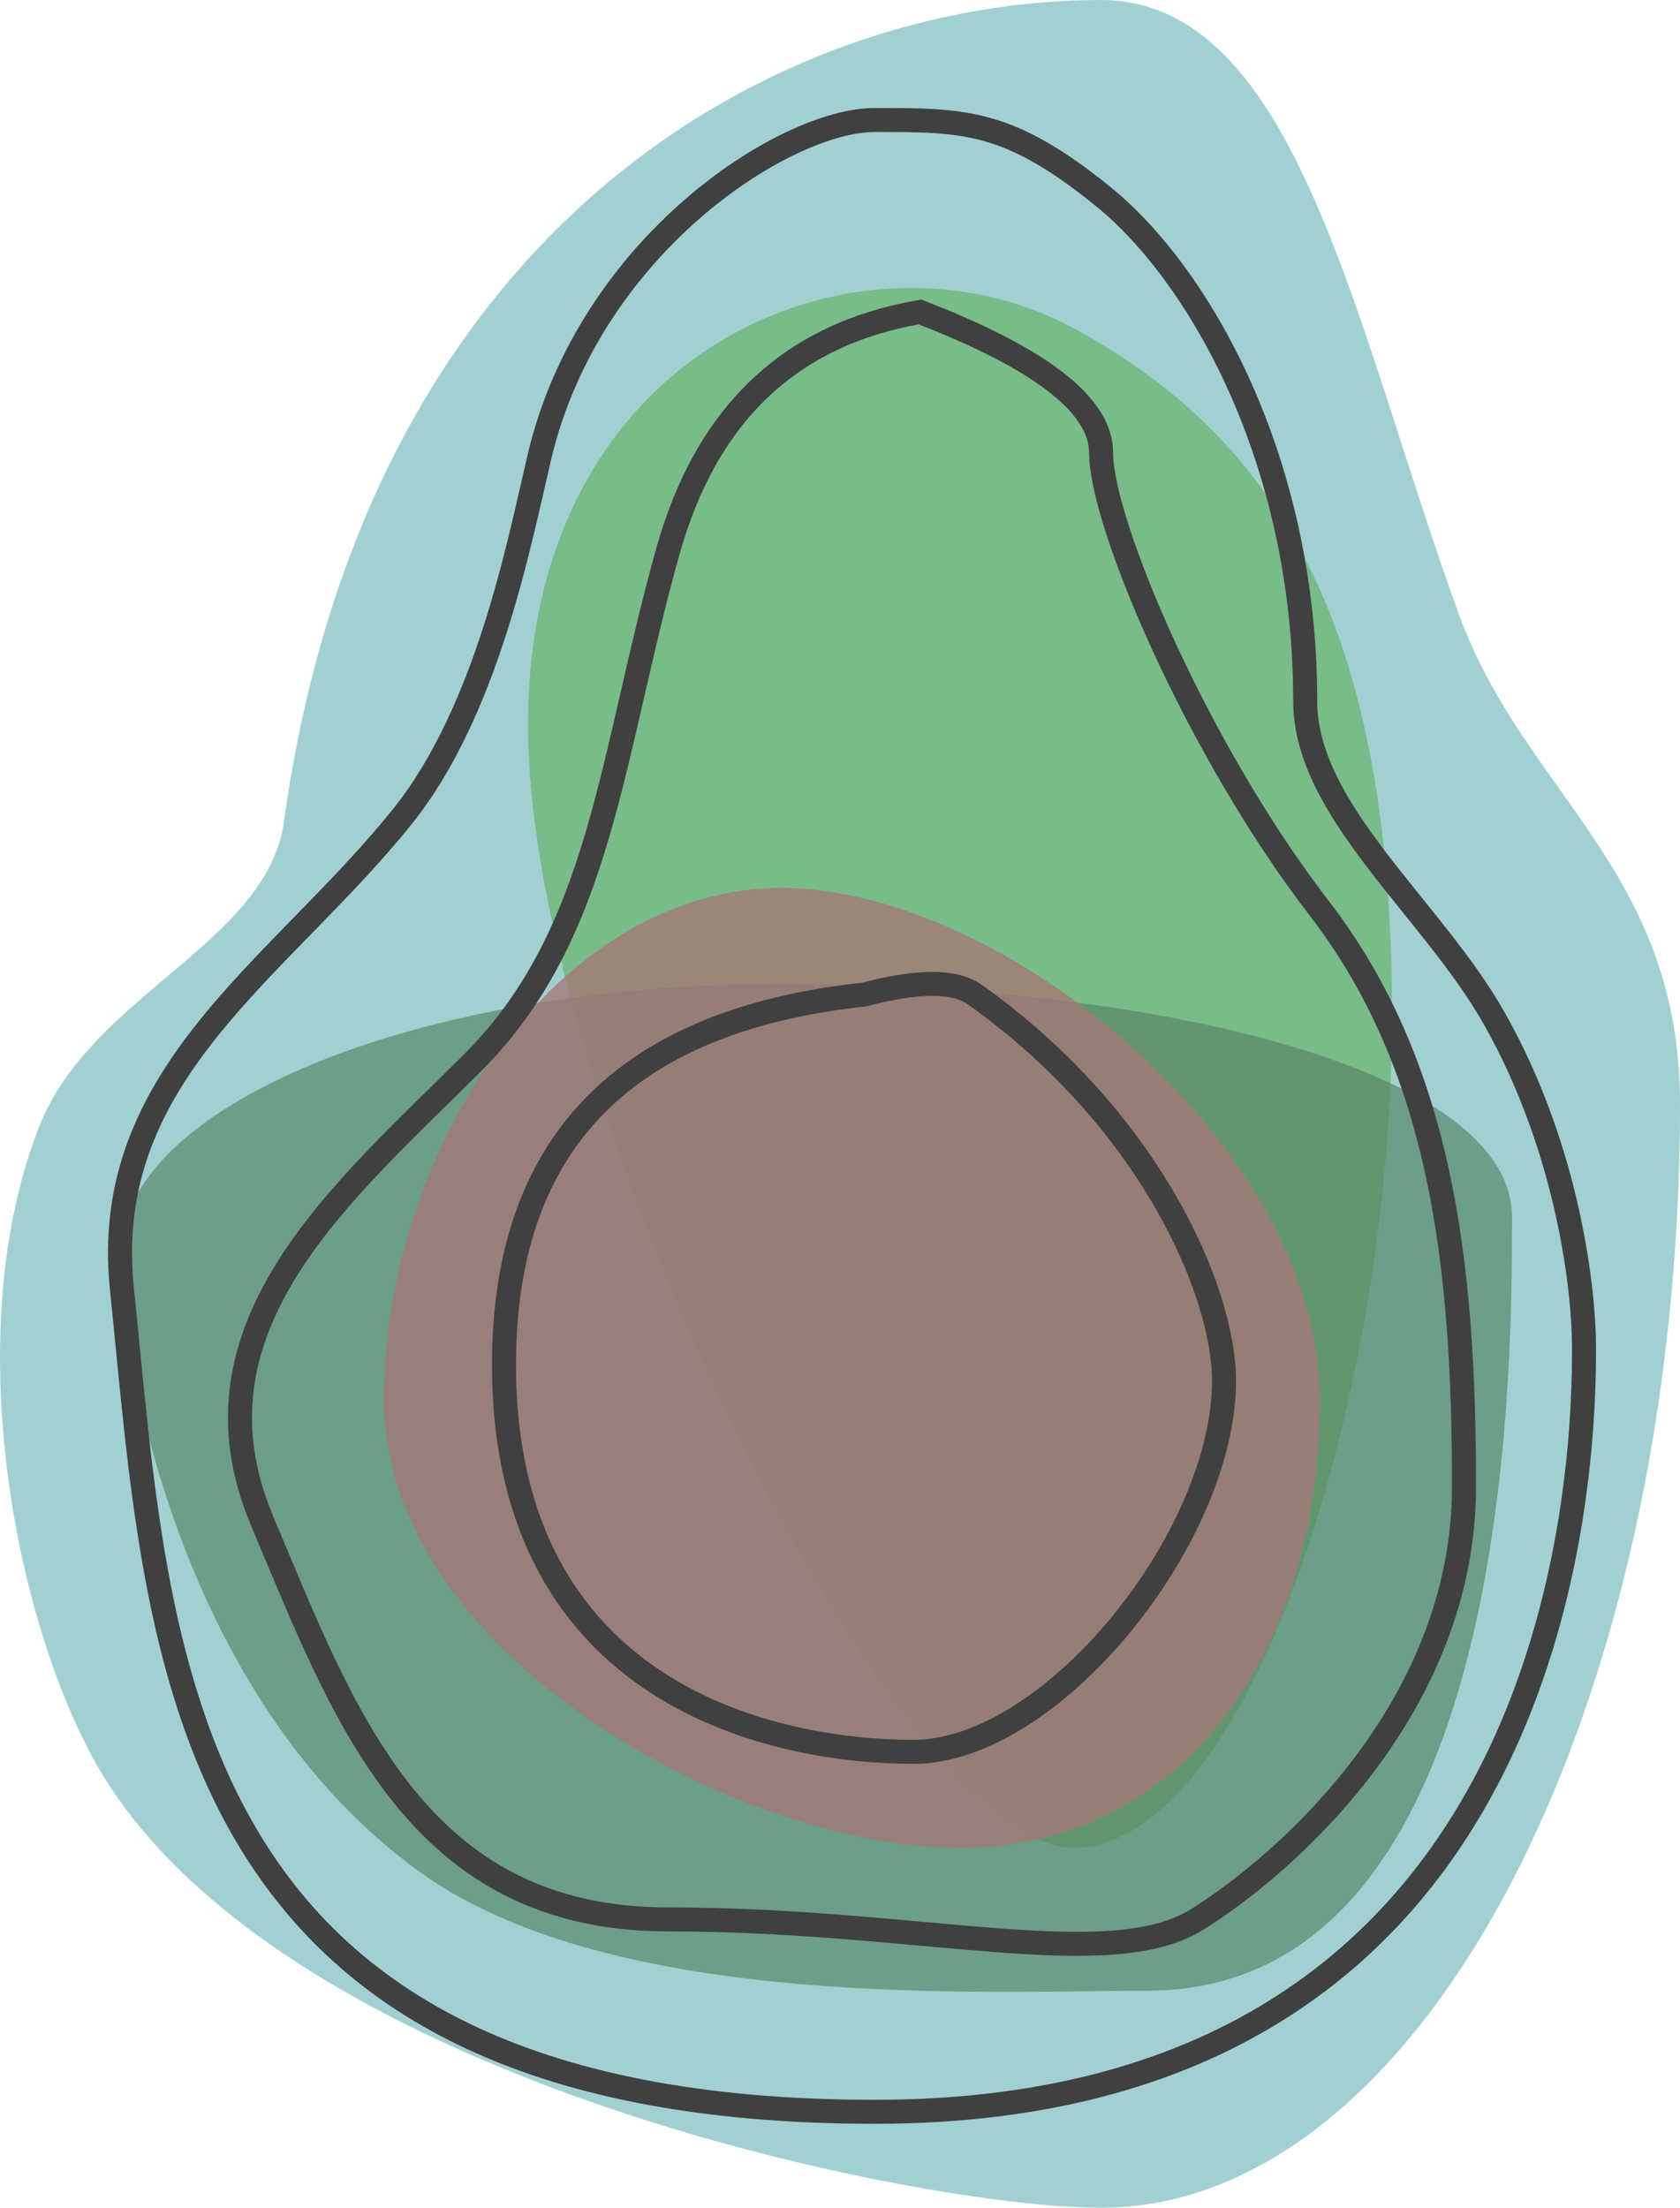 <?xml version="1.0" encoding="UTF-8"?>
<svg width="70px" height="92px" viewBox="0 0 70 92" version="1.1" xmlns="http://www.w3.org/2000/svg" xmlns:xlink="http://www.w3.org/1999/xlink">
    <g id="Page-1" stroke="none" stroke-width="1" fill="none" fill-rule="evenodd" opacity="0.75">
        <g id="Artboard" transform="translate(-696, -659)">
            <g id="avo" transform="translate(695.751, 659)">
                <path d="M46.11,92 C59.442,92 70.249,71.405 70.249,46 C70.249,36.251 63.763,33.069 61.048,25.628 C56.689,13.68 54.326,0 46.11,0 C32.779,0 15.538,9.28 12.081,34.231 C11.376,39.314 4.056,41.427 1.884,46.939 C-1.373,55.21 0.701,66.821 4.041,73.109 C11.208,86.603 38.607,92 46.11,92 Z" id="Oval" fill-opacity="0.726" fill="#53AAAC"></path>
                <path d="M44.941,77 C52.291,77 58.249,58.162 58.249,42.327 C58.249,26.493 53.767,18.409 44.941,13.656 C36.115,8.904 22.249,14.366 22.249,30.201 C22.249,46.035 37.592,77 44.941,77 Z" id="Oval" fill="#3A9A3F" opacity="0.731"></path>
                <path d="M48.058,82.954 C63.298,82.954 63.249,56.982 63.249,50.721 C63.249,44.46 48.084,41 32.843,41 C17.603,41 5.249,46.076 5.249,52.337 C5.249,55.849 7.462,70.62 17.769,78.026 C25.837,83.824 41.366,82.954 48.058,82.954 Z" id="Oval" fill-opacity="0.678" fill="#1C5D30"></path>
                <path d="M40.233,77 C49.476,77 55.249,68.917 55.249,58.334 C55.249,47.751 42.052,37 32.809,37 C23.567,37 16.249,47.751 16.249,58.334 C16.249,68.917 30.99,77 40.233,77 Z" id="Oval" fill-opacity="0.762" fill="#884949"></path>
                <path d="M36.7,5 C32.954,5 24.796,10.229 22.721,19.057 C21.873,22.663 20.548,29.616 17.024,34.014 C11.924,40.381 4.402,44.727 5.327,53.679 C6.891,68.814 7.199,88 36.7,88 C66.202,88 66.249,59.957 66.249,56.106 C66.249,53.998 65.679,48.064 62.529,42.471 C59.923,37.843 54.632,33.801 54.632,29.206 C54.632,19.057 50.144,11.373 46.212,8.187 C42.279,5 40.446,5 36.7,5 Z" id="Path-11" stroke="#000000"></path>
                <path d="M38.578,13 C33.185,13.929 29.687,17.246 28.084,22.953 C25.679,31.514 25.334,38.889 19.956,44.268 C14.577,49.648 7.754,55.257 11.165,63.363 C14.577,71.468 17.589,79.982 28.084,79.982 C38.578,79.982 46.462,82.273 50.134,79.982 C53.806,77.691 61.249,71.178 61.249,61.94 C61.249,52.703 60.317,44.471 55.225,37.859 C50.134,31.248 46.127,21.805 46.127,18.857 C46.127,16.892 43.61,14.94 38.578,13 Z" id="Path-12" stroke="#000000"></path>
                <path d="M36.249,41.445 C26.249,42.518 21.249,47.661 21.249,56.874 C21.249,70.693 32.57,73 38.312,73 C44.053,73 51.249,64.089 51.249,57.535 C51.249,53.806 48.148,46.621 40.866,41.445 C40.032,40.852 38.493,40.852 36.249,41.445 Z" id="Path-13" stroke="#000000"></path>
            </g>
        </g>
    </g>
</svg>
